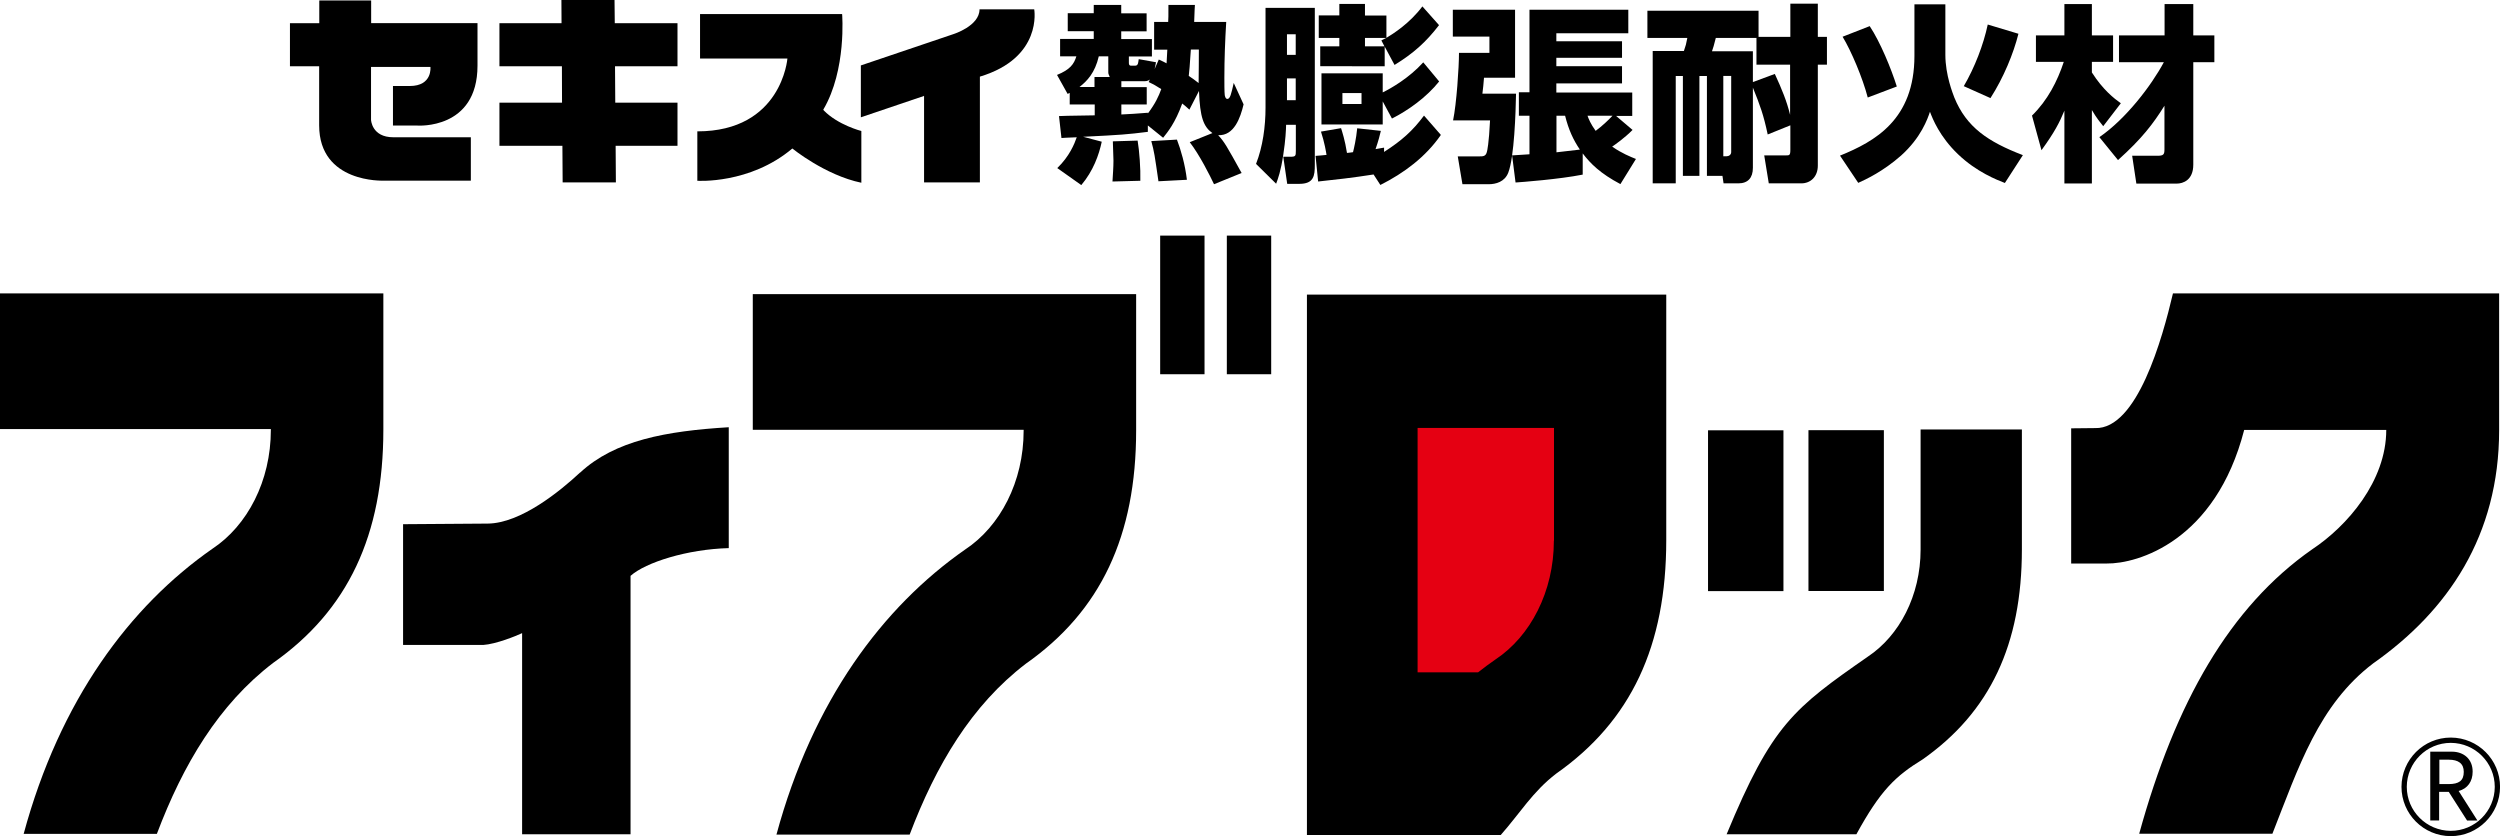 <?xml version="1.0" encoding="UTF-8"?>
<svg id="_レイヤー_2" data-name="レイヤー 2" xmlns="http://www.w3.org/2000/svg" viewBox="0 0 202.88 67.85">
  <defs>
    <style>
      .cls-1 {
        fill: none;
        stroke: #000;
        stroke-width: .43px;
      }

      .cls-2 {
        fill: #e50012;
      }
    </style>
  </defs>
  <g id="_レイヤー_2-2" data-name=" レイヤー 2">
    <path class="cls-2" d="m126.33,43.61c0,4.36-2.01,8.16-4.97,10.12-.5.35-1,.72-1.49,1.1h-5.16v-20.82h11.62s0,9.6,0,9.6Z"/>
    <path d="m106.06,23.91v43.85h15.73c1.54-1.74,2.6-3.53,4.5-4.98,6.08-4.27,8.93-10.37,8.93-18.94v-19.93s-29.16,0-29.16,0Zm20.04,19.96c0,4.15-1.91,7.77-4.73,9.64-.48.33-.95.68-1.42,1.05h-4.91v-19.83h11.07v9.14h0Z"/>
    <g>
      <path d="m25.91,5.38h-2.38V1.88h2.38V.04h4.21v1.84h8.63v3.45c0,5.21-4.87,4.86-4.87,4.86h-1.99v-3.21h1.36c1.87,0,1.68-1.55,1.68-1.55h-4.82v4.29s.05,1.42,1.81,1.42h6.29v3.52h-7.08s-5.23.23-5.23-4.49v-4.79Z"/>
      <polygon points="49.89 1.88 49.87 0 45.56 0 45.57 1.88 40.53 1.88 40.53 5.38 45.6 5.38 45.61 8.33 40.53 8.33 40.53 11.83 45.64 11.83 45.66 14.8 49.98 14.8 49.96 11.83 54.98 11.83 54.98 8.33 49.93 8.33 49.91 5.38 54.98 5.38 54.98 1.88 49.89 1.88"/>
      <path d="m66.81,8.9c1.91-3.24,1.53-7.76,1.53-7.76h-11.53v3.61h7.09s-.46,5.91-7.31,5.91v4.01s4.26.29,7.71-2.62c0,0,2.66,2.17,5.6,2.78v-4.2s-1.89-.48-3.05-1.67l-.03-.05h0Z"/>
      <path d="m74.97,7.79l-5.11,1.73v-4.21l7.51-2.54s2.12-.66,2.12-2.01h4.44s.7,3.92-4.41,5.46v8.58h-4.53v-7.02h-.03,0Z"/>
    </g>
    <path d="m96.51,8.89c-.23-.22-.28-.25-.57-.49-.57,1.58-1.17,2.3-1.55,2.78l-1.24-1v.52c-1.68.21-2.18.25-5.25.4l1.51.4c-.23,1.08-.69,2.37-1.66,3.52l-1.95-1.38c.98-.94,1.4-1.97,1.58-2.5-.91.04-1.01.04-1.24.06l-.2-1.78c.32-.02.58-.02,2.9-.06v-.88h-2.03v-.94l-.17.08-.86-1.54c1.06-.43,1.38-.88,1.57-1.51h-1.32v-1.41h2.73v-.63h-2.11v-1.46h2.11V.4h2.23v.68h2.06v1.46h-2.06v.63h2.49v1.41h-1.87v.49c0,.11,0,.26.18.26h.32c.14,0,.2-.06.24-.18.02-.04.05-.29.06-.35l1.4.25c-.04.22-.04.25-.11.55l.34-.77c.4.18.43.21.63.31.02-.32.04-.69.06-1.11h-1.07V1.78h1.14c.02-.31.02-.41.02-1.38h2.15c-.02.23-.02.34-.06,1.38h2.6c-.09,1.51-.15,3.01-.15,4.53,0,.37,0,1.17.03,1.4,0,0,.04.32.21.32.23,0,.32-.41.52-1.3l.8,1.74c-.26,1.09-.77,2.56-2.06,2.5.52.58.66.83,1.9,3.07l-2.24.91c-.32-.68-1.17-2.38-1.97-3.41l1.84-.74c-.72-.51-1.01-1.27-1.09-3.42l-.78,1.52h-.01Zm-3.2-2.44c-.06.05-.18.14-.41.14h-1.9v.48h2.06v1.41h-2.06v.81c.77-.04,1.17-.06,2.15-.14v.06c.61-.81.88-1.4,1.09-1.98-.55-.35-.71-.43-1.02-.57,0,0,.09-.21.09-.21Zm-4.49.61v-.81h1.24c-.11-.25-.12-.26-.12-.42v-1.26h-.77c-.31,1.34-.95,2.01-1.57,2.49h1.22Zm7.82-3.04c-.09,1.45-.12,1.63-.17,2.14.32.22.48.32.8.58,0-.43.03-2.34.02-2.72h-.65Zm-6.36,10.71c.03-.54.08-1.15.08-1.69,0-.21-.05-1.32-.05-1.57l2.01-.06c.14.81.25,2.3.22,3.26,0,0-2.26.06-2.26.06Zm3.73-.02c-.31-2.14-.34-2.38-.58-3.26l2.08-.12c.32.83.66,2,.81,3.26l-2.3.12h0Z"/>
    <g>
      <path d="m115.56,9.38c-.92,1.24-1.81,2.03-3.24,2.95v-.35c-.26.04-.32.06-.69.12.23-.67.36-1.17.43-1.48l-1.92-.21c-.08.85-.27,1.68-.34,1.94-.08.02-.4.05-.49.06-.16-1.03-.39-1.72-.48-2.01l-1.63.28c.29.88.42,1.69.45,1.89-.46.05-.51.05-.89.08l.21,2.08c1.34-.14,2.83-.31,4.49-.57h.01s.55.85.55.85c1.93-.97,3.68-2.28,4.91-4.06l-1.37-1.57Z"/>
      <path d="m107.24,5.95v4.15h4.97v-1.87h0s.75,1.39.75,1.39c1.31-.66,2.8-1.72,3.83-3.01l-1.29-1.55c-1.15,1.27-2.6,2.1-3.29,2.44v-1.55h-4.97Zm3.25,2.49h-1.55v-.89h1.55v.89Z"/>
      <path d="m108.69,3.76h-1.55v1.61h.01s5.22.01,5.22.01v-1.6l.8,1.49c1.53-.94,2.55-1.85,3.61-3.23l-1.35-1.52c-1.03,1.37-2.35,2.21-2.92,2.55v-1.81h-1.74V.32h-2.08v.93h-1.67v1.83h1.67v.68Zm2.08-.68h1.72c-.14.08-.17.09-.39.2l.25.48h-1.58v-.68Z"/>
      <path d="m102.7,8.74c0,1.52-.22,3.16-.77,4.56l1.63,1.61c.15-.4.38-1.01.58-2.35.19-1.23.22-2.02.23-2.43h.79v2.11c0,.42-.02.48-.45.48h-.57l.32,2.2h.98c1.18,0,1.26-.65,1.26-1.54V.64h-4v8.1Zm1.74-5.96h.71v1.67h-.71v-1.67Zm0,3.58h.71v1.77h-.71v-1.77Z"/>
    </g>
    <path d="m132.5,10.53c-.67.68-1.44,1.21-1.67,1.37.78.54,1.48.82,1.93,1l-1.26,2.04c-1.63-.86-2.44-1.67-3.06-2.49v1.72c-1.92.38-4.98.61-5.45.64l-.28-2.2c.25-.02.35-.02,1.41-.09v-3.13h-.86v-1.9h.86V.79h8.02v1.91h-5.84v.65h5.33v1.34h-5.33v.68h5.33v1.4h-5.33v.74h6.16v1.9h-1.31l1.34,1.14v-.02Zm-3.67-1.14c.09.26.25.66.66,1.23.57-.43.97-.81,1.37-1.23h-2.03Zm-2.52,2.97c.28-.03,1.6-.19,1.9-.22-.54-.8-.91-1.6-1.2-2.75h-.7s0,2.97,0,2.97Zm-3.36-11.57v5.52h-2.52c-.02.15-.02.2-.06.68,0,.03-.06.54-.07.61h2.73c-.03,1.55-.14,5.12-.63,6.41-.29.75-1.01.94-1.6.94h-2.12l-.38-2.26h1.78c.26,0,.49,0,.58-.35.03-.08.17-.71.26-2.57h-3c.28-1.34.48-4.29.48-5.48h2.47v-1.32h-2.97V.79h5.05Z"/>
    <path d="m143.45,10.9c-.34-1.6-.61-2.33-1.2-3.79v6.51c0,.81-.4,1.26-1.18,1.26h-1.2l-.09-.61h-1.26V6.17h-.61v8.1h-1.34V6.17h-.58v8.71h-1.87V4.14h2.53c.15-.43.19-.57.28-1.06h-3.24V.87h9.02v2.12h2.58V.3h2.23v2.69h.74v2.26h-.74v8.19c0,.89-.58,1.44-1.34,1.44h-2.64l-.37-2.27h1.77c.26,0,.35,0,.35-.43v-2.01l-1.83.74h-.01Zm.58-4.9c.58,1.26.97,2.21,1.24,3.32v-4.07h-2.73v-2.17h-3.3c-.17.66-.19.74-.31,1.08h3.32v2.5l1.78-.66h0Zm-4.19,6.68h.28c.18,0,.37-.12.37-.34v-6.18h-.64v6.51h0Z"/>
    <path d="m151.57,7.91c-.41-1.58-1.34-3.78-2.04-4.93l2.2-.86c.86,1.3,1.74,3.44,2.2,4.9l-2.35.89h0Zm7.79-.91c.89-1.52,1.6-3.36,1.95-5.01l2.49.75c-.4,1.6-1.2,3.55-2.27,5.22l-2.17-.97h0Zm-4-6.65h2.51v4.1c0,1.64.61,3.15.73,3.47.98,2.4,2.72,3.58,5.56,4.67l-1.46,2.26c-.64-.25-2.3-.89-3.81-2.34-1.49-1.43-2.05-2.86-2.27-3.44-.19.57-.72,2.1-2.35,3.56-1.46,1.29-2.89,1.95-3.47,2.21l-1.48-2.21c2.83-1.15,6.04-2.92,6.04-8.1V.35h0Z"/>
    <path d="m170.38,11.12c2.12-1.45,4.2-4.16,5.22-6.07h-3.64v-2.18h3.7V.33h2.33v2.54h1.71v2.18h-1.71v8.31c0,1.26-.83,1.54-1.35,1.54h-3.27l-.34-2.26h2.04c.49,0,.58-.09.58-.51v-3.55c-.91,1.46-1.83,2.67-3.77,4.41l-1.52-1.87h.02Zm-5.48-1.74c1.26-1.23,2.06-2.78,2.58-4.36h-2.26v-2.15h2.31V.33h2.23v2.54h1.72v2.15h-1.72v.86c.89,1.4,1.81,2.12,2.35,2.5l-1.43,1.86c-.23-.29-.51-.61-.92-1.31v5.96h-2.23v-5.91c-.39.95-.8,1.75-1.86,3.21l-.77-2.81h0Z"/>
    <rect x="146.76" y="34.91" width="6.12" height="13.05"/>
    <rect x="94.15" y="19.12" width="3.6" height="11.25"/>
    <rect x="99.56" y="19.12" width="3.6" height="11.25"/>
    <path d="m0,23.81v11.01h21.98v.07c0,4.15-1.91,7.77-4.74,9.64-6.7,4.67-12.38,12.28-15.32,23.14h10.81c2.13-5.64,5.02-10.5,9.43-13.87,6.08-4.27,8.95-10.37,8.95-18.94v-.04h0v-11.01H0Z"/>
    <path d="m164.09,34.85h-8.23v9.75c0,3.74-1.73,6.99-4.27,8.68-6.03,4.2-7.79,5.53-11.47,14.42h10.53c1.95-3.56,3.17-4.72,5.37-6.07,5.47-3.84,8.06-9.33,8.06-17.05v-9.73h.01Z"/>
    <path d="m47.07,38.35c-1.61,1.5-4.8,4.11-7.48,4.14l-6.88.05v9.8h6.5c1.05-.07,2.67-.73,3.16-.96v16.32h8.8v-20.97s.02,0,0,0c1.23-1.09,4.59-2.16,7.97-2.25v-9.81c-5.08.31-9.24,1.06-12.07,3.69h0Z"/>
    <path d="m61.09,23.87v11.01h21.98v.07c0,4.15-1.91,7.77-4.74,9.64-6.7,4.67-12.38,12.28-15.32,23.14h10.81c2.14-5.64,5.02-10.5,9.43-13.87,6.08-4.27,8.95-10.37,8.95-18.94v-.04h0v-11.01h-31.13.02Z"/>
    <path d="m182.12,34.89c-2.33,9.04-8.66,10.87-11.15,10.84h-2.89v-10.97l1.95-.02c3.4.1,5.45-7.26,6.31-10.93h26.47v4.29h0v6.8c0,8.57-4.15,14.67-10.23,18.94-4.42,3.37-6.03,8.38-8.17,13.82h-10.81c2.94-10.66,7.35-18.42,14.05-23.09,2.82-1.87,6-5.52,6-9.68h-11.54,0Z"/>
    <rect x="138.61" y="34.92" width="6.12" height="13.05"/>
    <path class="cls-1" d="m198.88,67.64c2.09,0,3.78-1.69,3.79-3.78,0-2.09-1.69-3.78-3.78-3.79-2.09,0-3.78,1.69-3.79,3.78,0,2.09,1.69,3.78,3.78,3.79Z"/>
    <path d="m199.53,64.2l1.52,2.39h-.84l-1.49-2.33h-.78v2.32h-.72v-5.58h1.76c.95,0,1.69.6,1.68,1.63,0,.77-.4,1.37-1.14,1.56h.01Zm-1.58-.57h.76c.83,0,1.23-.27,1.23-.99,0-.68-.44-.99-1.22-.99h-.76v1.97h0Z"/>
  </g>
</svg>